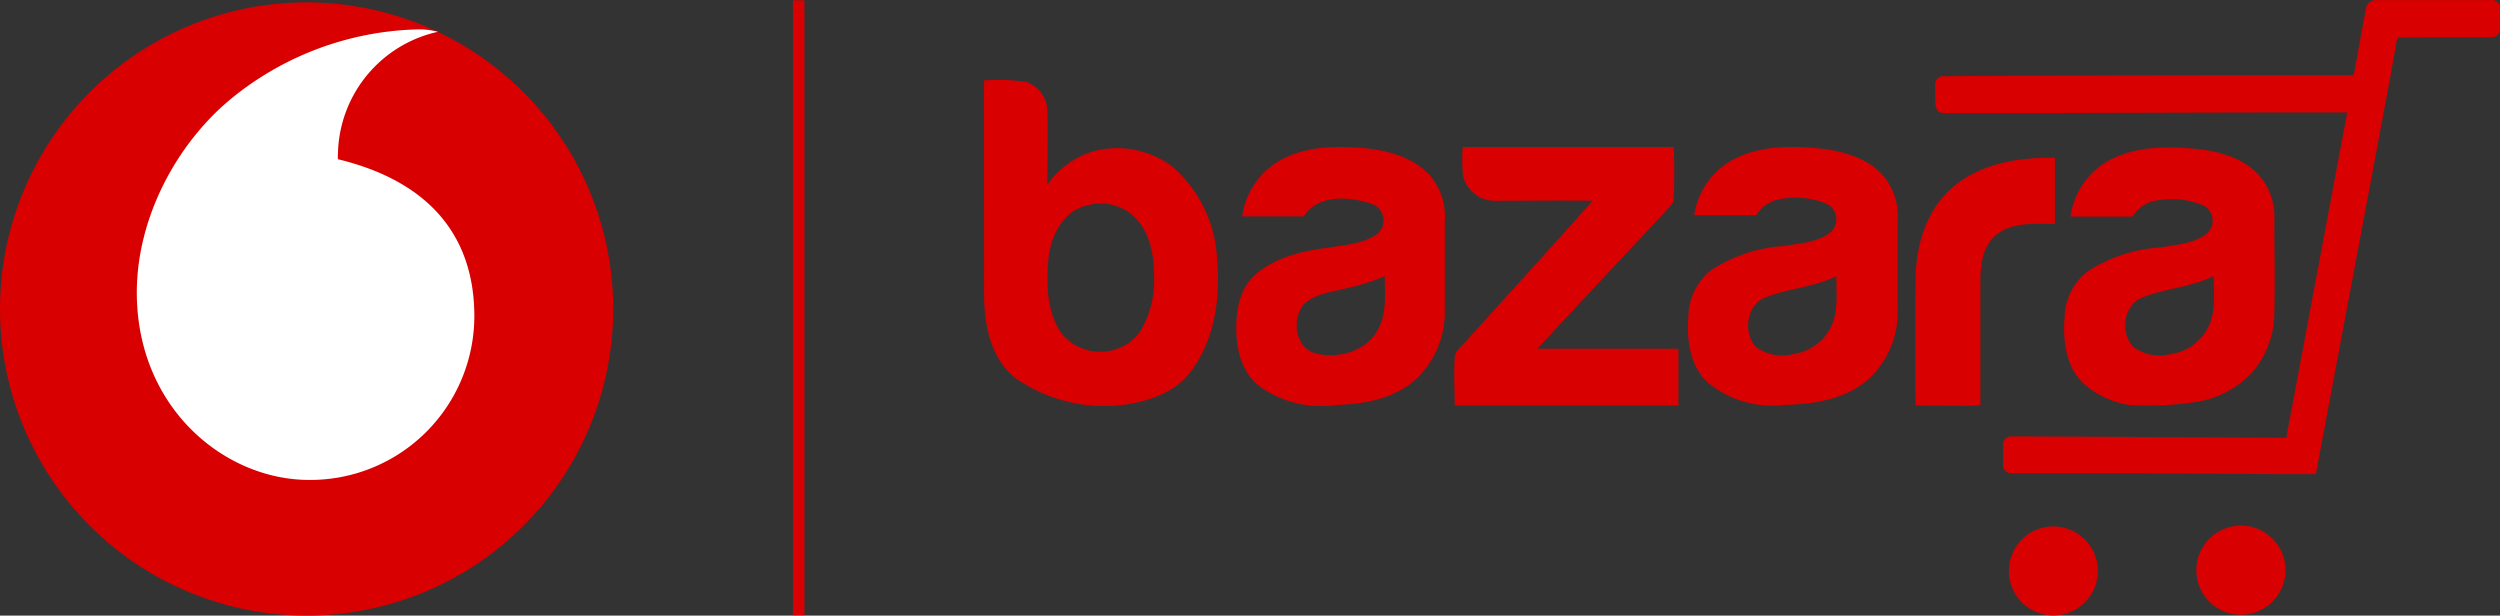 <svg id="Layer_1" data-name="Layer 1" xmlns="http://www.w3.org/2000/svg" viewBox="0 0 264.1 65.03"><rect x="0" y="0" width="264.1" height="65.03" fill="#333333" stroke="none"/><defs><style>.cls-1{fill:#d80000;}.cls-2{fill:#fff;}</style></defs><path class="cls-1" d="M225.38,76.71a4.7,4.7,0,1,0,4.11,1.76A4.72,4.72,0,0,0,225.38,76.71Z" transform="translate(-8.89 -21.08)"/><path class="cls-1" d="M250.32,81A4.71,4.71,0,1,0,246.08,86,4.73,4.73,0,0,0,250.32,81Z" transform="translate(-8.89 -21.08)"/><path class="cls-1" d="M271.89,21.09c-4,0-8,0-12,0a1.06,1.06,0,0,0-1.07.94c-.44,2.31-.84,4.64-1.29,7-14.42,0-28.83,0-43.25.1a.88.88,0,0,0-.94.64c-.08.57,0,1.15,0,1.72a2,2,0,0,0,.23,1.27c.44.42,1.09.23,1.63.27,13.88,0,27.77-.08,41.65-.07-.56,3-4.29,22.88-6.44,34.37-11.91-.07-26.54-.15-29-.15a.88.88,0,0,0-.92.87c0,.73,0,1.46,0,2.18a.85.85,0,0,0,.89.85c4.45,0,8.91,0,13.37,0l14.9.09,3.89,0c.22-1.17.46-2.45.71-3.82,2.6-13.91,7-37.12,7.89-42.29,3.32-.08,6.65,0,10-.05a.86.86,0,0,0,.85-.94,20.09,20.09,0,0,0,0-2.33A.91.91,0,0,0,271.89,21.09Z" transform="translate(-8.89 -21.08)"/><path class="cls-1" d="M112.84,29.58a20.87,20.87,0,0,1,4.47.15,3.33,3.33,0,0,1,2.22,3c.07,2.62,0,5.25,0,7.88a9,9,0,0,1,4.77-3.52,9.69,9.69,0,0,1,8.43,1.58,13.77,13.77,0,0,1,4.72,9.62c.39,4.18-.2,8.7-2.82,12.11-1.51,2-4,2.93-6.42,3.35A16.36,16.36,0,0,1,116.13,61c-2.64-2.11-3.29-5.73-3.28-8.92C112.84,44.54,112.85,37.06,112.84,29.58Zm11.09,13.16c-2.72.47-4.09,3.32-4.3,5.83s-.16,5.38,1.3,7.59a5.25,5.25,0,0,0,8.33.06,10.49,10.49,0,0,0,1.54-6.09c0-2.27-.5-4.75-2.26-6.32A5.17,5.17,0,0,0,123.93,42.74Z" transform="translate(-8.89 -21.08)"/><path class="cls-1" d="M144.05,38.06c2.77-1.58,6.1-1.6,9.19-1.31,2.44.26,5,1,6.73,2.88a6.68,6.68,0,0,1,1.55,4.77c0,3.17,0,6.35,0,9.52A9.75,9.75,0,0,1,159,60.6c-2.22,2.48-5.72,3.16-8.9,3.26a11.24,11.24,0,0,1-8.2-2c-1.79-1.41-2.4-3.81-2.41-6s.41-4.34,2-5.76c2.12-1.83,4.95-2.52,7.67-2.85,1.75-.31,3.65-.37,5.16-1.41a1.85,1.85,0,0,0-.49-3.21c-2.34-.79-5.71-1.08-7.21,1.31-2.17,0-4.34,0-6.51,0A8.08,8.08,0,0,1,144.05,38.06Zm7,13.5c-1.48.34-3.09.55-4.3,1.54-1.46,1.52-1.12,4.7,1.1,5.3s5.11-.11,6.43-2.21c1.15-1.76.9-3.95.89-5.94A22,22,0,0,1,151,51.56Z" transform="translate(-8.89 -21.08)"/><path class="cls-1" d="M192.45,37.7c2.69-1.23,5.75-1.22,8.63-.94,2.51.27,5.19,1,6.86,3a6.78,6.78,0,0,1,1.43,4.6c0,3.18,0,6.35,0,9.53a9.71,9.71,0,0,1-2.51,6.66c-2.39,2.64-6.17,3.24-9.56,3.31a10.61,10.61,0,0,1-8.11-2.47c-1.81-1.77-2.13-4.49-1.94-6.89a6.27,6.27,0,0,1,2.58-5,15.93,15.93,0,0,1,7.53-2.43c1.64-.29,3.43-.36,4.82-1.38a1.83,1.83,0,0,0-.27-3.06,8.71,8.71,0,0,0-4.92-.52,3.61,3.61,0,0,0-2.57,1.7c-2.18,0-4.36,0-6.55,0A8,8,0,0,1,192.45,37.7Zm3.07,14.75c-2.12.7-2.56,3.76-1.12,5.29a4.67,4.67,0,0,0,3.85.76,5.28,5.28,0,0,0,4-2.76c.89-1.69.6-3.67.64-5.5C200.59,51.4,197.93,51.53,195.52,52.45Z" transform="translate(-8.89 -21.08)"/><path class="cls-1" d="M163.4,36.61c7.44,0,14.87,0,22.3,0,.07,1.84.09,3.68,0,5.52,0,.43-.37.7-.6,1q-6.91,7.38-13.81,14.79c5,0,9.94,0,14.91,0,0,2,0,4,0,6-7.88,0-15.76,0-23.64,0,0-1.66-.1-3.32,0-5,0-.84.84-1.32,1.31-1.92,4.42-4.9,8.89-9.77,13.26-14.71-3.44-.05-6.87,0-10.31,0a3.4,3.4,0,0,1-3.39-2.75A21.46,21.46,0,0,1,163.4,36.61Z" transform="translate(-8.89 -21.08)"/><path class="cls-1" d="M215.14,40.88c3-2.56,7-3.2,10.83-3.13,0,2.32,0,4.65,0,7-2.09,0-4.46-.27-6.2,1.13-1.57,1.3-1.7,3.5-1.67,5.38,0,4.22,0,8.44,0,12.66-2.29.08-4.57,0-6.85,0q-.09-6.66,0-13.33C211.27,47,212.39,43.28,215.14,40.88Z" transform="translate(-8.89 -21.08)"/><path class="cls-1" d="M240.47,63.6a10.37,10.37,0,0,0,6.18-3,9.7,9.7,0,0,0,2.5-6.66c.08-3.18,0-6.35,0-9.53a6.73,6.73,0,0,0-1.43-4.6c-1.66-2-4.35-2.76-6.85-3-2.89-.28-5.94-.29-8.63.94a8,8,0,0,0-4.62,6.21c2.18,0,4.37,0,6.55,0a3.57,3.57,0,0,1,2.56-1.7,8.71,8.71,0,0,1,4.92.52,1.82,1.82,0,0,1,.27,3.06c-1.39,1-3.18,1.09-4.81,1.38a16,16,0,0,0-7.54,2.43,6.3,6.3,0,0,0-2.58,5c-.19,2.4.13,5.12,1.94,6.89a9.42,9.42,0,0,0,4.95,2.33A33.49,33.49,0,0,0,240.47,63.6Zm-5.12-11.15c2.4-.92,5.07-1.05,7.4-2.21,0,1.83.26,3.81-.64,5.5a5.25,5.25,0,0,1-4,2.76,4.65,4.65,0,0,1-3.84-.76C232.79,56.21,233.23,53.15,235.35,52.45Z" transform="translate(-8.89 -21.08)"/><rect class="cls-1" x="83.76" y="0.03" width="1.22" height="64.96"/><path class="cls-1" d="M73.67,53.72A32.39,32.39,0,1,1,41.28,21.33,32.4,32.4,0,0,1,73.67,53.72" transform="translate(-8.89 -21.08)"/><path class="cls-2" d="M41.54,71.78c-8.9,0-18.16-7.56-18.2-19.76,0-8.07,4.32-15.83,9.88-20.44a32.35,32.35,0,0,1,19.6-7.39,7.83,7.83,0,0,1,2.33.25A13.46,13.46,0,0,0,44.59,37.37a3.26,3.26,0,0,0,0,.53C54.49,40.3,59,46.26,59,54.49A17.33,17.33,0,0,1,41.54,71.78" transform="translate(-8.89 -21.08)"/></svg>